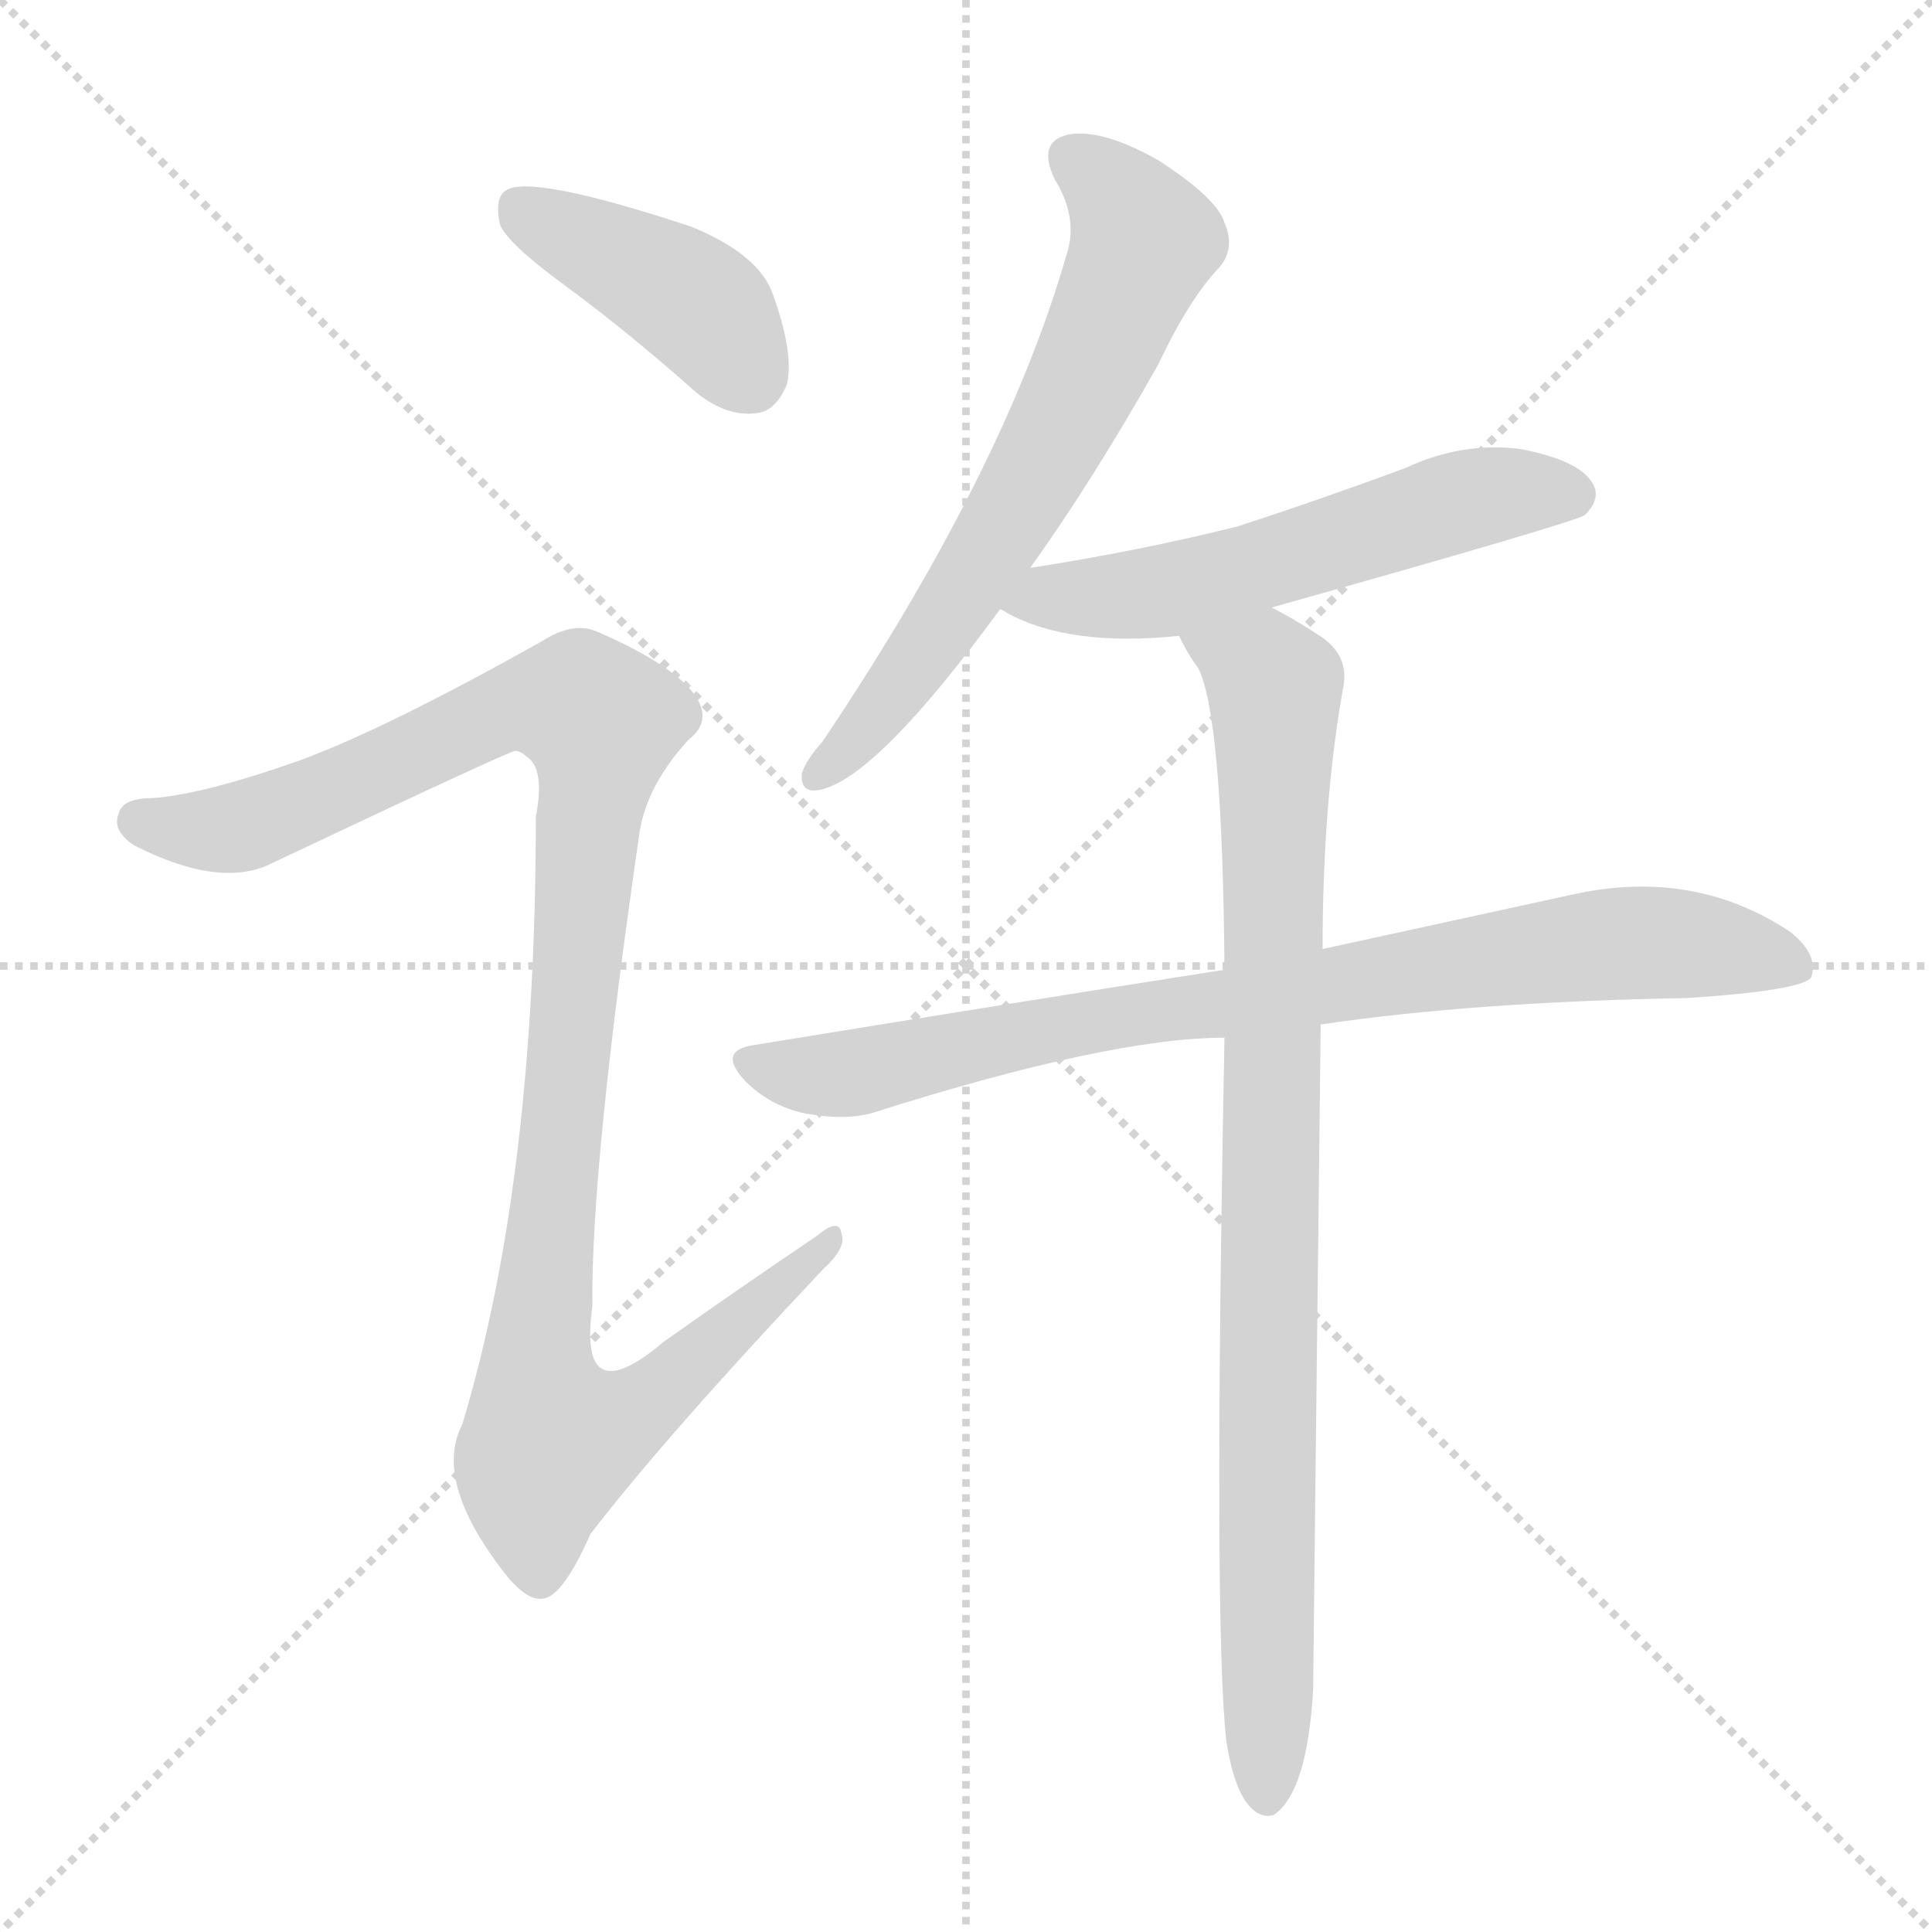 <svg version="1.1" viewBox="0 0 1024 1024" xmlns="http://www.w3.org/2000/svg">
  <g stroke="lightgray" stroke-dasharray="1,1" stroke-width="1" transform="scale(4, 4)">
    <line x1="0" y1="0" x2="256" y2="256"></line>
    <line x1="256" y1="0" x2="0" y2="256"></line>
    <line x1="128" y1="0" x2="128" y2="256"></line>
    <line x1="0" y1="128" x2="256" y2="128"></line>
  </g>
  <g transform="scale(1, -1) translate(0, -900)">
    <style type="text/css">@keyframes keyframes0 {from {stroke: black;stroke-dashoffset: 412;stroke-width: 128;}
	6% {animation-timing-function: step-end;stroke: black;stroke-dashoffset: 0;stroke-width: 128;}
	11% {stroke: black;stroke-width: 1024;}
	100% {stroke: black;stroke-width: 1024;}}
#make-me-a-hanzi-animation-0 {animation: keyframes0 6s both;animation-delay: 0s;animation-timing-function: linear;animation-iteration-count: infinite;}
@keyframes keyframes1 {from {stroke: black;stroke-dashoffset: 1083;stroke-width: 128;}
	17% {animation-timing-function: step-end;stroke: black;stroke-dashoffset: 0;stroke-width: 128;}
	22% {stroke: black;stroke-width: 1024;}
	89% {stroke: black;stroke-width: 1024;}
	90% {stroke: lightgray;stroke-width: 1024;}
	to {stroke: lightgray;stroke-width: 1024;}}
#make-me-a-hanzi-animation-1 {animation: keyframes1 6s both;animation-delay: .66s;animation-timing-function: linear;animation-iteration-count: infinite;}
@keyframes keyframes2 {from {stroke: black;stroke-dashoffset: 647;stroke-width: 128;}
	10% {animation-timing-function: step-end;stroke: black;stroke-dashoffset: 0;stroke-width: 128;}
	15% {stroke: black;stroke-width: 1024;}
	67% {stroke: black;stroke-width: 1024;}
	68% {stroke: lightgray;stroke-width: 1024;}
	to {stroke: lightgray;stroke-width: 1024;}}
#make-me-a-hanzi-animation-2 {animation: keyframes2 6s both;animation-delay: 1.98s;animation-timing-function: linear;animation-iteration-count: infinite;}
@keyframes keyframes3 {from {stroke: black;stroke-dashoffset: 563;stroke-width: 128;}
	8% {animation-timing-function: step-end;stroke: black;stroke-dashoffset: 0;stroke-width: 128;}
	13% {stroke: black;stroke-width: 1024;}
	52% {stroke: black;stroke-width: 1024;}
	53% {stroke: lightgray;stroke-width: 1024;}
	to {stroke: lightgray;stroke-width: 1024;}}
#make-me-a-hanzi-animation-3 {animation: keyframes3 6s both;animation-delay: 2.88s;animation-timing-function: linear;animation-iteration-count: infinite;}
@keyframes keyframes4 {from {stroke: black;stroke-dashoffset: 818;stroke-width: 128;}
	12% {animation-timing-function: step-end;stroke: black;stroke-dashoffset: 0;stroke-width: 128;}
	17% {stroke: black;stroke-width: 1024;}
	39% {stroke: black;stroke-width: 1024;}
	40% {stroke: lightgray;stroke-width: 1024;}
	to {stroke: lightgray;stroke-width: 1024;}}
#make-me-a-hanzi-animation-4 {animation: keyframes4 6s both;animation-delay: 3.66s;animation-timing-function: linear;animation-iteration-count: infinite;}
@keyframes keyframes5 {from {stroke: black;stroke-dashoffset: 894;stroke-width: 128;}
	14% {animation-timing-function: step-end;stroke: black;stroke-dashoffset: 0;stroke-width: 128;}
	19% {stroke: black;stroke-width: 1024;}
	22% {stroke: black;stroke-width: 1024;}
	23% {stroke: lightgray;stroke-width: 1024;}
	to {stroke: lightgray;stroke-width: 1024;}}
#make-me-a-hanzi-animation-5 {animation: keyframes5 6s both;animation-delay: 4.68s;animation-timing-function: linear;animation-iteration-count: infinite;}</style>
    
      <path d="M 299 749 Q 333 724 369 692 Q 385 679 401 681 Q 411 682 417 696 Q 421 712 410 743 Q 403 765 366 780 Q 281 808 268 799 Q 262 795 265 781 Q 269 771 299 749 Z" fill="lightgray"></path>
    
      <path d="M 159 497 Q 108 479 81 477 Q 65 477 63 469 Q 59 460 71 452 Q 114 430 141 441 Q 270 502 273 502 Q 276 502 279 499 Q 289 493 284 467 Q 284 274 245 145 Q 229 114 270 63 L 272 61 Q 284 48 293 55 Q 302 62 313 87 Q 353 139 436 227 Q 449 239 446 246 Q 445 255 433 245 Q 393 218 352 189 Q 306 150 314 208 Q 313 280 339 459 Q 343 484 365 508 Q 378 518 368 532 Q 356 548 317 565 Q 304 571 287 560 Q 205 514 159 497 Z" fill="lightgray"></path>
    
      <path d="M 546 599 Q 579 645 614 707 Q 630 741 646 758 Q 655 768 649 782 Q 645 795 614 815 Q 586 831 568 829 Q 549 826 559 805 Q 572 784 565 764 Q 532 650 436 507 Q 427 497 425 490 Q 424 478 437 482 Q 467 491 530 577 L 546 599 Z" fill="lightgray"></path>
    
      <path d="M 674 578 Q 834 623 840 627 Q 849 636 844 644 Q 837 656 806 662 Q 775 666 745 652 Q 702 636 656 621 Q 604 608 546 599 C 516 594 503 590 530 577 Q 531 577 534 575 Q 567 557 625 563 L 674 578 Z" fill="lightgray"></path>
    
      <path d="M 700 357 Q 781 369 894 371 Q 955 375 960 382 Q 964 394 949 406 Q 898 440 834 426 Q 779 414 701 397 L 649 386 Q 534 368 399 346 Q 380 343 395 327 Q 408 314 426 310 Q 447 306 462 310 Q 588 350 649 350 L 700 357 Z" fill="lightgray"></path>
    
      <path d="M 650 -23 Q 654 -48 662 -57 Q 668 -64 675 -62 Q 693 -50 696 5 Q 696 11 700 357 L 701 397 Q 701 475 712 536 Q 715 552 701 562 Q 686 572 674 578 C 648 593 610 589 625 563 Q 629 554 635 546 Q 648 521 649 386 L 649 350 Q 643 38 650 -23 Z" fill="lightgray"></path>
    
    
      <clipPath id="make-me-a-hanzi-clip-0">
        <path d="M 299 749 Q 333 724 369 692 Q 385 679 401 681 Q 411 682 417 696 Q 421 712 410 743 Q 403 765 366 780 Q 281 808 268 799 Q 262 795 265 781 Q 269 771 299 749 Z"></path>
      </clipPath>
      <path clip-path="url(#make-me-a-hanzi-clip-5)" d="M 632 561 L 676 535 L 671 -52" fill="none" id="make-me-a-hanzi-animation-5" stroke-dasharray="766 1532" stroke-linecap="round"></path>
<path clip-path="url(#make-me-a-hanzi-clip-4)" d="M 398 336 L 453 331 L 570 358 L 847 399 L 907 398 L 953 388" fill="none" id="make-me-a-hanzi-animation-4" stroke-dasharray="690 1380" stroke-linecap="round"></path>
<path clip-path="url(#make-me-a-hanzi-clip-3)" d="M 535 582 L 614 586 L 785 637 L 834 637" fill="none" id="make-me-a-hanzi-animation-3" stroke-dasharray="435 870" stroke-linecap="round"></path>
<path clip-path="url(#make-me-a-hanzi-clip-2)" d="M 569 815 L 586 803 L 607 772 L 531 618 L 484 546 L 434 490" fill="none" id="make-me-a-hanzi-animation-2" stroke-dasharray="519 1038" stroke-linecap="round"></path>
<path clip-path="url(#make-me-a-hanzi-clip-1)" d="M 74 465 L 129 462 L 271 526 L 309 526 L 319 510 L 285 183 L 292 138 L 330 148 L 440 243" fill="none" id="make-me-a-hanzi-animation-1" stroke-dasharray="955 1910" stroke-linecap="round"></path>
<path clip-path="url(#make-me-a-hanzi-clip-0)" d="M 274 791 L 369 739 L 397 701" fill="none" id="make-me-a-hanzi-animation-0" stroke-dasharray="284 568" stroke-linecap="round"></path>
    
      <clipPath id="make-me-a-hanzi-clip-1">
        <path d="M 159 497 Q 108 479 81 477 Q 65 477 63 469 Q 59 460 71 452 Q 114 430 141 441 Q 270 502 273 502 Q 276 502 279 499 Q 289 493 284 467 Q 284 274 245 145 Q 229 114 270 63 L 272 61 Q 284 48 293 55 Q 302 62 313 87 Q 353 139 436 227 Q 449 239 446 246 Q 445 255 433 245 Q 393 218 352 189 Q 306 150 314 208 Q 313 280 339 459 Q 343 484 365 508 Q 378 518 368 532 Q 356 548 317 565 Q 304 571 287 560 Q 205 514 159 497 Z"></path>
      </clipPath>
      
    
      <clipPath id="make-me-a-hanzi-clip-2">
        <path d="M 546 599 Q 579 645 614 707 Q 630 741 646 758 Q 655 768 649 782 Q 645 795 614 815 Q 586 831 568 829 Q 549 826 559 805 Q 572 784 565 764 Q 532 650 436 507 Q 427 497 425 490 Q 424 478 437 482 Q 467 491 530 577 L 546 599 Z"></path>
      </clipPath>
      
    
      <clipPath id="make-me-a-hanzi-clip-3">
        <path d="M 674 578 Q 834 623 840 627 Q 849 636 844 644 Q 837 656 806 662 Q 775 666 745 652 Q 702 636 656 621 Q 604 608 546 599 C 516 594 503 590 530 577 Q 531 577 534 575 Q 567 557 625 563 L 674 578 Z"></path>
      </clipPath>
      
    
      <clipPath id="make-me-a-hanzi-clip-4">
        <path d="M 700 357 Q 781 369 894 371 Q 955 375 960 382 Q 964 394 949 406 Q 898 440 834 426 Q 779 414 701 397 L 649 386 Q 534 368 399 346 Q 380 343 395 327 Q 408 314 426 310 Q 447 306 462 310 Q 588 350 649 350 L 700 357 Z"></path>
      </clipPath>
      
    
      <clipPath id="make-me-a-hanzi-clip-5">
        <path d="M 650 -23 Q 654 -48 662 -57 Q 668 -64 675 -62 Q 693 -50 696 5 Q 696 11 700 357 L 701 397 Q 701 475 712 536 Q 715 552 701 562 Q 686 572 674 578 C 648 593 610 589 625 563 Q 629 554 635 546 Q 648 521 649 386 L 649 350 Q 643 38 650 -23 Z"></path>
      </clipPath>
      
    
  </g>
</svg>